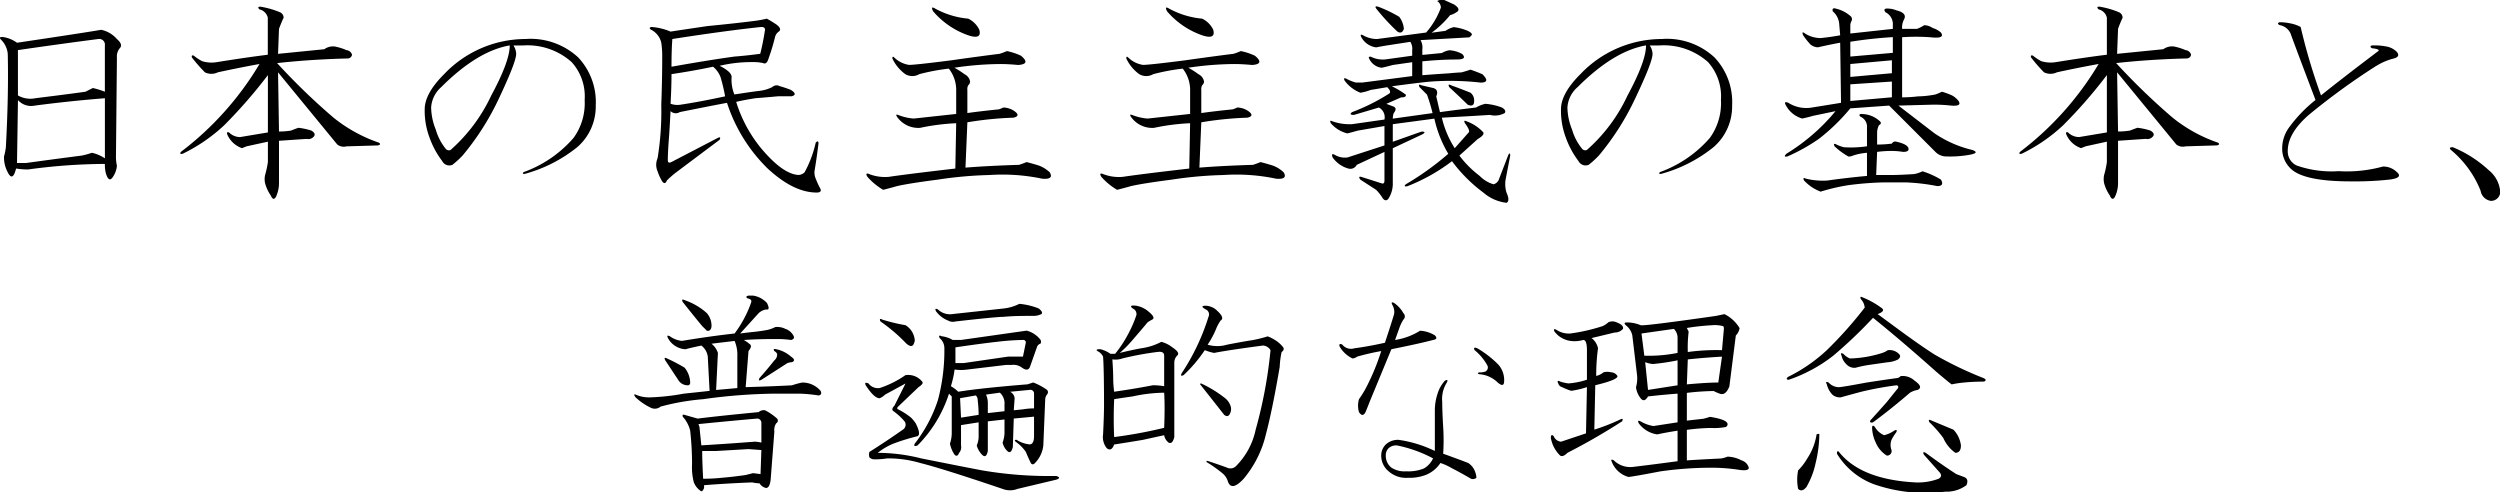 <svg id="about_3-3_ttl01--sp" xmlns="http://www.w3.org/2000/svg" width="263.974" height="52" viewBox="0 0 263.974 52">
<defs>
    <style>
      .cls-1 {
        fill-rule: evenodd;
      }
    </style>
  </defs>
  <path id="日本の民主主義の基本と_普遍的な理念" data-name="日本の民主主義の基本と、 普遍的な理念" class="cls-1" d="M973.338,471.427q-1.66.293-8.886,1.367a3.421,3.421,0,0,0-1.367-.586q-0.686-.1-0.293.293a2.38,2.38,0,0,1,.683,1.465q0.1,4.3-.2,9.863a6.466,6.466,0,0,1-.195.977,3.288,3.288,0,0,0,.39,1.66q0.39,0.783.684,0.195a3.129,3.129,0,0,0,.2-0.586,7.634,7.634,0,0,0,1.27.1,61.561,61.561,0,0,1,8.105-.586,4.06,4.06,0,0,0,.1.977c0.2,0.651.422,0.815,0.683,0.488a2.489,2.489,0,0,0,.489-1.27,4.565,4.565,0,0,1-.1-1.074l0.1-10.351a1.346,1.346,0,0,1,.293-0.977c0.259-.259.161-0.586-0.293-0.976a2.986,2.986,0,0,0-1.661-.977h0ZM973.729,485a3.941,3.941,0,0,0-1.367-.586,8.548,8.548,0,0,1-1.074.293q-3.029.391-5.86,0.782h-0.976l0.1-6.641a1.855,1.855,0,0,0,1.758.586q3.711-.488,7.422-0.781V485Zm-0.684-12.6a0.6,0.6,0,0,1,.684.683v4.883a8.87,8.87,0,0,0-1.269-.391c-0.261.132-.522,0.261-0.782,0.391q-1.368.2-5.273,0.684a2.619,2.619,0,0,1-1.856-.293v-4.786q4.688-.681,8.5-1.171h0Zm17.108-3.418c-0.26,0-.293.1-0.1,0.293a1.159,1.159,0,0,1,.879.878v3.907q-2.344.292-5.371,0.781a3.388,3.388,0,0,1-1.563-.1,4.979,4.979,0,0,1-.879-0.586c-0.195-.064-0.261,0-0.195.2a16.5,16.5,0,0,0,1.367,1.562,1.545,1.545,0,0,0,1.367,0q2.246-.487,4.4-0.879a32.476,32.476,0,0,1-8.3,9.278c-0.131.195-.066,0.261,0.2,0.195a17.746,17.746,0,0,0,4.395-3.027,52.263,52.263,0,0,0,4.59-5.274v6.055l-2.93.488a1.639,1.639,0,0,1-1.172-.488c-0.195-.064-0.261,0-0.195.195a2.624,2.624,0,0,0,1.562,1.465l0.489-.195,2.246-.489v2.149a10.4,10.4,0,0,1-.293,1.367,1.923,1.923,0,0,0,0,.879,4.08,4.08,0,0,0,.586,1.269c0.2,0.455.39,0.489,0.586,0.1a3.451,3.451,0,0,0,.293-1.367v-4.492l2.929-.2a0.744,0.744,0,0,0,.782-0.293q0.194-.292-0.293-0.585a7.177,7.177,0,0,0-1.368-.293c-0.2.065-.456,0.163-0.781,0.293a7.76,7.76,0,0,1-1.269.1l-0.1-6.25,6.25,7.617a1.11,1.11,0,0,0,.976.2l3.325-.1q0.39-.1.09-0.293a15.8,15.8,0,0,1-4.782-2.637,67.822,67.822,0,0,1-5.957-5.761q3.516-.39,7.422-0.489a0.47,0.47,0,0,0,.488-0.39,0.669,0.669,0,0,0-.586-0.489,5.588,5.588,0,0,0-1.269-.39,1.578,1.578,0,0,0-1.074.293l-4.883.488,0.1-2.637q0.293-.78.488-1.172a0.628,0.628,0,0,0-.391-0.585,9.014,9.014,0,0,0-2.051-.586h0Zm28.087,3.418a11.894,11.894,0,0,0-8.69,3.711c-1.37,1.367-2.05,2.6-2.05,3.71a8.023,8.023,0,0,0,.49,2.93,9.234,9.234,0,0,0,1.36,2.539,0.836,0.836,0,0,0,1.08.391,9.742,9.742,0,0,0,1.07-.977,27.558,27.558,0,0,0,3.71-5.761q1.95-4.1,1.95-4.981a1.708,1.708,0,0,0-.29-0.879h0.98a7,7,0,0,1,5.17,1.758,5.393,5.393,0,0,1,1.37,4,6.244,6.244,0,0,1-1.17,4,12.666,12.666,0,0,1-5.27,3.613c-0.14.131-.1,0.195,0.09,0.195a15.212,15.212,0,0,0,5.57-2.832,5.67,5.67,0,0,0,1.95-4.394,6.886,6.886,0,0,0-1.85-5.078,7.415,7.415,0,0,0-5.47-1.953h0Zm-1.76.683q0,1.662-1.95,5.274a17.552,17.552,0,0,1-4.3,5.761,0.444,0.444,0,0,1-.49-0.1,5.766,5.766,0,0,1-1.07-2.051,6.472,6.472,0,0,1-.49-2.344,3.116,3.116,0,0,1,1.07-2.148q3.81-3.809,7.23-4.4h0Zm28.11-2.246c-0.39-.259-0.72-0.455-0.97-0.586-0.27.066-.59,0.131-0.98,0.195-1.5.2-3.26,0.391-5.27,0.586-2.22.327-3.52,0.522-3.91,0.586a6.1,6.1,0,0,0-2.05-.488c-0.2.066-.2,0.163,0,0.293a2.049,2.049,0,0,1,1.07,1.367,9.692,9.692,0,0,1,.1,1.465c0,1.563-.03,3.256-0.1,5.078a31.1,31.1,0,0,1-.39,5.664,1.68,1.68,0,0,0,0,1.367,4.92,4.92,0,0,0,.49,1.075c0.2,0.261.36,0.229,0.49-.1a10.258,10.258,0,0,1,.88-0.781q2.34-1.758,4.69-3.516c0.12-.259.06-0.325-0.2-0.195q-2.445,1.27-4.88,2.539c-0.26.131-.39,0.065-0.39-0.195q0-.683.09-1.954c0.07-.845.13-1.919,0.2-3.222a0.794,0.794,0,0,0,.98.1q3.4-.681,4.98-0.976a17.042,17.042,0,0,0,4.29,6.933c1.83,1.694,3.55,2.54,5.18,2.54,0.45,0,.55-0.2.29-0.586q-0.2-.39-0.39-0.879a1.616,1.616,0,0,1-.1-0.977q0.195-1.172.39-2.734c0-.26-0.09-0.293-0.29-0.1a12.033,12.033,0,0,1-1.17,3.125,0.939,0.939,0,0,1-.68.293q-1.47-.1-3.42-2.246a14.311,14.311,0,0,1-3.13-5.469c0.52-.129,1.21-0.259,2.05-0.39,0.85-.065,1.63-0.13,2.35-0.2h1.46c0.46-.129.42-0.357-0.1-0.683a12.034,12.034,0,0,0-1.17-.391,0.669,0.669,0,0,0-.78.1,4.062,4.062,0,0,1-1.27.39c-0.58.066-1.5,0.2-2.73,0.391a4.149,4.149,0,0,1-.3-1.758q0.105-.585-1.26-1.269a14.571,14.571,0,0,1,3.51-.391,4.625,4.625,0,0,1,1.07.1c0.26,0.131.46-.032,0.59-0.489a21.255,21.255,0,0,0,.68-2.246,0.97,0.97,0,0,1,.4-0.586c0.25-.195.16-0.454-0.3-0.781h0Zm-6.64,4.492a2.629,2.629,0,0,1,.78,1.074,18.3,18.3,0,0,1,.49,2.051c-1.82.391-3.38,0.684-4.69,0.879a2.055,2.055,0,0,1-1.07-.1c0.06-1.041.1-2.083,0.1-3.125,1.36-.2,2.83-0.455,4.39-0.782h0Zm5.08-4.2c0.32,0,.45.131,0.39,0.391-0.13.847-.29,1.66-0.49,2.441-0.97.131-1.89,0.229-2.73,0.293q-2.835.391-6.64,1.074,0-1.758.09-2.929c3.78-.586,6.9-1.009,9.38-1.27h0Zm25.96,2.539a6.929,6.929,0,0,1-.78.293c-1.56.195-3.25,0.424-5.08,0.684-2.53.326-4.03,0.488-4.49,0.488a2.85,2.85,0,0,1-1.56-.781c-0.13-.13-0.2-0.1-0.2.1a4.282,4.282,0,0,0,1.37,1.661,1.451,1.451,0,0,0,1.47,0,21.707,21.707,0,0,1,3.12-.586,3.644,3.644,0,0,1,.78,2.148v2.637l-4.49.488a5.642,5.642,0,0,1-1.66-.391c-0.19-.064-0.23,0-0.1.2a2.73,2.73,0,0,0,2.44,1.172,23.129,23.129,0,0,1,3.81-.489l-0.09,4.785c-3.39.391-5.73,0.684-7.04,0.879a4.606,4.606,0,0,1-2.05-.293c-0.32-.129-0.39-0.032-0.19.293a6.8,6.8,0,0,0,1.66,1.368c0.52-.132,1.01-0.26,1.46-0.391,0.85-.195,2.28-0.423,4.3-0.684a42.59,42.59,0,0,1,5.47-.488,20.4,20.4,0,0,1,5.57.391q1.26,0.1.78-.684a3.409,3.409,0,0,0-1.08-.684c-0.39-.129-0.84-0.259-1.36-0.39-0.14.065-.4,0.163-0.79,0.293-2.14.065-4.03,0.163-5.66,0.293l0.2-4.785a36.441,36.441,0,0,1,4.88-.489c0.52-.129.55-0.357,0.1-0.683a2.154,2.154,0,0,0-1.18-.391,3.643,3.643,0,0,1-.48.195c-1.31.132-2.41,0.261-3.32,0.391v-2.441a0.831,0.831,0,0,1,.09-0.489,0.566,0.566,0,0,0,.2-0.39,1.055,1.055,0,0,0-.59-0.781,8.593,8.593,0,0,0-1.07-.684,33.634,33.634,0,0,1,4.88-.391c0.52,0,1.14.034,1.86,0.1,0.91-.064,1-0.391.29-0.977a6.58,6.58,0,0,0-1.47-.488h0Zm-7.61-4.492c-0.33-.195-0.39-0.1-0.2.293a8.6,8.6,0,0,0,3.71,2.539q1.47,0.489,1.17-.586a2.488,2.488,0,0,0-1.17-1.172,8.881,8.881,0,0,1-3.51-1.074h0Zm32.31,4.492a6.929,6.929,0,0,1-.78.293c-1.56.195-3.25,0.424-5.08,0.684-2.53.326-4.03,0.488-4.49,0.488a2.85,2.85,0,0,1-1.56-.781c-0.13-.13-0.2-0.1-0.2.1a4.282,4.282,0,0,0,1.37,1.661,1.451,1.451,0,0,0,1.47,0,21.707,21.707,0,0,1,3.12-.586,3.644,3.644,0,0,1,.78,2.148v2.637l-4.49.488a5.642,5.642,0,0,1-1.66-.391c-0.19-.064-0.23,0-0.1.2a2.73,2.73,0,0,0,2.44,1.172,23.129,23.129,0,0,1,3.81-.489l-0.09,4.785c-3.39.391-5.73,0.684-7.04,0.879a4.606,4.606,0,0,1-2.05-.293c-0.32-.129-0.39-0.032-0.19.293a6.8,6.8,0,0,0,1.66,1.368c0.52-.132,1.01-0.26,1.46-0.391,0.85-.195,2.28-0.423,4.3-0.684a42.59,42.59,0,0,1,5.47-.488,20.4,20.4,0,0,1,5.57.391q1.26,0.1.78-.684a3.409,3.409,0,0,0-1.08-.684c-0.39-.129-0.84-0.259-1.36-0.39-0.14.065-.4,0.163-0.79,0.293-2.14.065-4.03,0.163-5.66,0.293l0.2-4.785a36.441,36.441,0,0,1,4.88-.489c0.52-.129.55-0.357,0.1-0.683a2.154,2.154,0,0,0-1.18-.391,3.643,3.643,0,0,1-.48.195c-1.31.132-2.41,0.261-3.32,0.391v-2.441a0.831,0.831,0,0,1,.09-0.489,0.566,0.566,0,0,0,.2-0.39,1.055,1.055,0,0,0-.59-0.781,8.593,8.593,0,0,0-1.07-.684,33.634,33.634,0,0,1,4.88-.391c0.52,0,1.14.034,1.86,0.1,0.91-.064,1-0.391.29-0.977a6.58,6.58,0,0,0-1.47-.488h0Zm-7.61-4.492c-0.33-.195-0.39-0.1-0.2.293a8.6,8.6,0,0,0,3.71,2.539q1.47,0.489,1.17-.586a2.488,2.488,0,0,0-1.17-1.172,8.881,8.881,0,0,1-3.51-1.074h0Zm30.18-.391-1.07-.488a0.917,0.917,0,0,0-.78.1,0.846,0.846,0,0,1,.39.683,8.245,8.245,0,0,1-1.56,2.637l-5.18.684a2.932,2.932,0,0,1-1.47-.391c-0.26-.13-0.32-0.064-0.19.2a2.088,2.088,0,0,0,1.56,1.074q0.495-.1,1.08-0.195l2.53-.39a1.326,1.326,0,0,1,.2.878v0.586l-2.83.391a2.844,2.844,0,0,1-1.56-.293c-0.14,0-.2.034-0.2,0.1a1.659,1.659,0,0,0,1.37,1.074q0.48-.1,1.17-0.293l2.05-.293v1.465l-5.27.683h-0.69a4.928,4.928,0,0,1-.97-0.39c-0.26-.13-0.33-0.064-0.2.195a3.778,3.778,0,0,0,1.66,1.27,5.2,5.2,0,0,0,1.08-.293l1.75-.293c0.33,0.326.39,0.554,0.2,0.683a21.432,21.432,0,0,1-3.91,1.953c-0.26.2-.19,0.293,0.2,0.293,1.1-.325,1.98-0.586,2.63-0.781a1.155,1.155,0,0,1,.59,1.27l-3.42.488a5.4,5.4,0,0,1-2.05-.293c-0.26-.13-0.32-0.064-0.19.195a3.312,3.312,0,0,0,1.75,1.075q0.39-.1,1.08-0.293l2.83-.489v2.051l-3.91,1.27a2.082,2.082,0,0,1-1.36-.293c-0.26-.13-0.33-0.032-0.2.293a3.045,3.045,0,0,0,1.66,1.171,0.748,0.748,0,0,0,.88-0.39l2.93-1.367v3.027c0,0.261-.1.359-0.29,0.293l-2.15-.684c-0.26-.064-0.29.034-0.1,0.293l1.66,1.075a4.709,4.709,0,0,1,.69.878c0.19,0.26.39,0.293,0.58,0.1a2.924,2.924,0,0,0,.49-1.758v-3.613l3.12-1.465q0.5-.293-0.09-0.293l-3.03,1.074v-1.855l4.39-.586a12.465,12.465,0,0,0,1.47,3.711,29.952,29.952,0,0,1-4.49,3.223c-0.2.195-.13,0.261,0.19,0.195a19.33,19.33,0,0,0,4.69-2.637,16.025,16.025,0,0,0,3.32,3.321,4.521,4.521,0,0,0,2.44,1.074q0.39-.2,0-1.074a3,3,0,0,1-.1-1.368l0.49-2.539c0-.259-0.06-0.293-0.19-0.1l-0.98,2.539a0.84,0.84,0,0,1-.59.586,3.318,3.318,0,0,1-1.46-.879,11.16,11.16,0,0,1-2.15-2.149l1.95-1.758c0.46-.259.65-0.488,0.59-0.683a4.377,4.377,0,0,0-1.76-1.172c-0.26-.13-0.32-0.064-0.19.195q0.585,0.783.39,0.977l-1.47,1.66a10.408,10.408,0,0,1-1.36-3.223c2.4-.129,4.1-0.227,5.07-0.293a2.157,2.157,0,0,0,1.57-.195q0.2-.293-0.3-0.586a6.2,6.2,0,0,0-1.75-.39,3.349,3.349,0,0,0-.98.39q-2.445.293-3.81,0.488l-0.39-1.66c0.19-.454.1-0.747-0.29-0.879l-1.27-.293c-0.26-.129-0.33-0.064-0.2.2q0.39,0.391.78,0.781a18.384,18.384,0,0,1,.59,1.953l-4.2.586a1.72,1.72,0,0,1,.1-0.586c0.26-.325.26-0.552,0-0.684l-0.78-.292,1.56-.684c0.39,0,.55-0.1.49-0.293a9.088,9.088,0,0,0-1.47-.879c1.95-.259,3.29-0.423,4.01-0.488a28.28,28.28,0,0,1,5.37.1c0.71,0,.78-0.293.19-0.878-0.45-.2-0.88-0.358-1.27-0.489-0.39.131-.71,0.229-0.97,0.293-0.2,0-.66.034-1.37,0.1-1.04.065-1.95,0.131-2.74,0.195v-1.465c1.31-.129,2.51-0.195,3.62-0.195,0.78,0,.97-0.195.58-0.586a3.141,3.141,0,0,0-1.36-.391,2.359,2.359,0,0,0-.78.293l-2.06.2v-0.586a1.559,1.559,0,0,0-.19-0.977l5.17-.293,0.2-.2q0.2-.195-0.39-0.488a5.458,5.458,0,0,0-1.47-.391,2.6,2.6,0,0,0-.87.391l-1.47.2a10.514,10.514,0,0,0,1.95-1.855,2.255,2.255,0,0,0,.79-0.391q0.285-.292-0.3-0.684h0Zm-5.86,1.27a14.218,14.218,0,0,0-2.24-1.074c-0.26-.064-0.33,0-0.2.195a22.452,22.452,0,0,0,2.25,2.441c0.32,0.2.55,0.1,0.68-.293a2.445,2.445,0,0,0-.49-1.269h0Zm5.47,7.226c-0.26-.129-0.32-0.064-0.19.2q1.365,1.27,1.95,1.855c0.45,0.195.68,0.066,0.68-.39a1.029,1.029,0,0,0-.39-0.879c-0.65-.26-1.33-0.521-2.05-0.782h0Zm22.35-4.882a11.894,11.894,0,0,0-8.69,3.711c-1.37,1.367-2.05,2.6-2.05,3.71a8.023,8.023,0,0,0,.49,2.93,9.234,9.234,0,0,0,1.36,2.539,0.838,0.838,0,0,0,1.08.391,9.742,9.742,0,0,0,1.07-.977,27.558,27.558,0,0,0,3.71-5.761q1.965-4.1,1.96-4.981a1.732,1.732,0,0,0-.3-0.879h0.98a7.038,7.038,0,0,1,5.18,1.758,5.431,5.431,0,0,1,1.36,4,6.244,6.244,0,0,1-1.17,4,12.666,12.666,0,0,1-5.27,3.613c-0.13.131-.1,0.195,0.1,0.195a15.157,15.157,0,0,0,5.56-2.832,5.679,5.679,0,0,0,1.96-4.394,6.851,6.851,0,0,0-1.86-5.078,7.383,7.383,0,0,0-5.47-1.953h0Zm-1.76.683q0,1.662-1.95,5.274a17.414,17.414,0,0,1-4.3,5.761,0.428,0.428,0,0,1-.48-0.1,5.72,5.72,0,0,1-1.08-2.051,6.472,6.472,0,0,1-.49-2.344,3.091,3.091,0,0,1,1.08-2.148c2.54-2.539,4.94-4,7.22-4.4h0Zm25.96,1.563v1.367l-4.39.39V475.04Zm-5.95-5.469c-0.26-.064-0.36.033-0.3,0.293a1.964,1.964,0,0,1,.69,1.367l0.1,1.172c-0.72.131-1.41,0.229-2.06,0.293a3.088,3.088,0,0,1-1.66-.488c-0.26-.2-0.32-0.13-0.19.195a7.414,7.414,0,0,0,.78.977,1.3,1.3,0,0,0,.78.292c0.85-.195,1.63-0.357,2.35-0.488l0.09,6.348-3.02.488a3.521,3.521,0,0,1-2.54-.488c-0.33-.13-0.43-0.064-0.3.195a2.84,2.84,0,0,0,1.76,1.465q0.495-.1,1.17-0.293c0.33-.064,1.11-0.227,2.35-0.488a20.727,20.727,0,0,1-5.18,4.492c-0.26.261-.23,0.359,0.1,0.293a19.427,19.427,0,0,0,3.32-1.856,20.819,20.819,0,0,0,3.32-3.222l4.1-.293,4.88,4.883a1.615,1.615,0,0,0,1.18.488,11.5,11.5,0,0,0,2.53-.195c0.65-.13.72-0.293,0.2-0.489a11.989,11.989,0,0,1-4-1.757l-3.81-2.93,3.71-.1a16.921,16.921,0,0,1,1.85.1c0.79,0.065,1.04-.1.79-0.488a2.2,2.2,0,0,0-.69-0.586,7.451,7.451,0,0,0-1.07-.391,4.876,4.876,0,0,1-.69.293,10.4,10.4,0,0,1-1.85.2,13.282,13.282,0,0,1-1.66.1v-6.348a22.356,22.356,0,0,1,2.93,0q1.65,0.2,1.17-.488a2.284,2.284,0,0,0-.88-0.488,1.666,1.666,0,0,0-.88-0.293,3.9,3.9,0,0,1-.78.39h-1.56a1.84,1.84,0,0,1,.19-0.976q0.39-.682-0.78-0.977a2.6,2.6,0,0,0-.97-0.195c-0.33,0-.39.131-0.2,0.391a1.394,1.394,0,0,1,.78,1.171v0.586l-4.49.489v-0.782a1.026,1.026,0,0,1,.1-0.488,0.431,0.431,0,0,0-.1-0.586,3.546,3.546,0,0,0-1.56-.781h0Zm2.83,11.133c-0.33,0-.39.1-0.2,0.293a1.145,1.145,0,0,1,.69,1.172v1.953a11.517,11.517,0,0,1-2.44.1,3.532,3.532,0,0,1-.79-0.293c-0.26-.129-0.32-0.064-0.19.2a7.423,7.423,0,0,0,1.46,1.074,1.069,1.069,0,0,0,.49-0.1,5.911,5.911,0,0,1,1.47-.293v2.442c-1.44.131-2.83,0.293-4.2,0.488a7.564,7.564,0,0,1-2.25-.2c-0.26-.13-0.32-0.064-0.19.2a4.6,4.6,0,0,0,1.75,1.172,20.03,20.03,0,0,1,2.93-.684,34,34,0,0,1,3.72-.293h2.34a21.325,21.325,0,0,1,3.32.391q0.78,0,.39-0.684a8.649,8.649,0,0,0-1.95-.879,3.448,3.448,0,0,1-.88.293c-1.04.066-1.86,0.1-2.44,0.1h-1.57l0.1-2.441a11.385,11.385,0,0,1,1.56-.1,7.339,7.339,0,0,1,1.18.1c0.39,0,.58-0.1.58-0.293,0-.325-0.42-0.586-1.27-0.782a0.4,0.4,0,0,0-.49.2,12.565,12.565,0,0,1-1.56.1v-1.269a1.746,1.746,0,0,1,.2-0.781q0.39-.195,0-0.489a2.812,2.812,0,0,0-1.76-.683h0Zm3.12-3.418v1.66l-4.39.391v-1.758Zm-4.39-4.2a44.961,44.961,0,0,1,4.49-.489v1.66l-4.49.391V472.7Zm26.31-3.711c-0.26,0-.29.1-0.09,0.293a1.154,1.154,0,0,1,.87.878v3.907q-2.34.292-5.37,0.781a3.377,3.377,0,0,1-1.56-.1,5.211,5.211,0,0,1-.88-0.586c-0.19-.064-0.26,0-0.19.2a16.616,16.616,0,0,0,1.36,1.562,1.552,1.552,0,0,0,1.37,0c1.5-.325,2.96-0.618,4.4-0.879a32.547,32.547,0,0,1-8.3,9.278c-0.14.195-.07,0.261,0.19,0.195a17.631,17.631,0,0,0,4.39-3.027,51.378,51.378,0,0,0,4.59-5.274v6.055l-2.92.488a1.642,1.642,0,0,1-1.18-.488c-0.19-.064-0.26,0-0.19.195a2.623,2.623,0,0,0,1.56,1.465l0.49-.195,2.24-.489v2.149a9.313,9.313,0,0,1-.29,1.367,2.11,2.11,0,0,0,0,.879,4.181,4.181,0,0,0,.59,1.269c0.19,0.455.39,0.489,0.58,0.1a3.377,3.377,0,0,0,.3-1.367v-4.492l2.93-.2a0.748,0.748,0,0,0,.78-0.293q0.2-.292-0.3-0.585a7.086,7.086,0,0,0-1.36-.293q-0.3.1-.78,0.293a7.8,7.8,0,0,1-1.27.1l-0.1-6.25,6.25,7.617a1.111,1.111,0,0,0,.98.2l3.32-.1q0.39-.1.09-0.293a15.72,15.72,0,0,1-4.78-2.637,68.159,68.159,0,0,1-5.96-5.761q3.525-.39,7.42-0.489a0.468,0.468,0,0,0,.49-0.39,0.661,0.661,0,0,0-.58-0.489,5.672,5.672,0,0,0-1.27-.39,1.6,1.6,0,0,0-1.08.293l-4.88.488,0.1-2.637a12.245,12.245,0,0,1,.48-1.172,0.627,0.627,0,0,0-.39-0.585,8.953,8.953,0,0,0-2.05-.586h0Zm29.25,6.25a6.317,6.317,0,0,1,1.86-.782c0.45-.129.55-0.357,0.29-0.683a2.048,2.048,0,0,0-1.17-.586,6.482,6.482,0,0,0-1.47-.1c-0.19.066-.19,0.163,0,0.293q0.885,0.1.69,0.293-4.005,3.029-6.06,4.688a63.154,63.154,0,0,1-2.15-7.227,3.871,3.871,0,0,0-1.17-.391,4.694,4.694,0,0,0-1.07-.1q-0.3.1,0,.293a1.552,1.552,0,0,1,1.17.879q0.675,1.856,2.64,7.031a14.916,14.916,0,0,0-2.74,2.832,3.771,3.771,0,0,0-.78,2.246,2.9,2.9,0,0,0,.88,2.148q1.365,1.37,6.35,1.368a33.731,33.731,0,0,0,4.2-.2c0.91-.129,1.13-0.39.68-0.781a2.062,2.062,0,0,0-1.47-.586,14.369,14.369,0,0,1-4.68.488,11.109,11.109,0,0,1-4.4-.586,1.627,1.627,0,0,1-.97-1.562c0-1.236.74-2.506,2.24-3.809a72.355,72.355,0,0,1,7.13-5.175h0Zm8.06,8.593c-0.33,0-.39.1-0.2,0.293a10.753,10.753,0,0,1,3.13,4.3,1.284,1.284,0,0,0,1.07,1.074,0.961,0.961,0,0,0,.98-1.171,3.215,3.215,0,0,0-1.17-2.051,12.657,12.657,0,0,0-3.81-2.442h0Zm-178.21,27.778a0.836,0.836,0,0,0-.68.195q-4.1.391-6.44,0.684c-0.46-.13-0.92-0.26-1.37-0.391-0.2-.064-0.26,0-0.2.195a3.354,3.354,0,0,1,.78,1.465,31.876,31.876,0,0,1,.2,3.516,6.317,6.317,0,0,0,.19,1.953,1.97,1.97,0,0,0,.69.879c0.13,0.129.26,0.032,0.39-.293v-0.293c1.69-.131,3.38-0.229,5.08-0.293a4.191,4.191,0,0,0,.78.1,1.041,1.041,0,0,0,.68.488c0.26,0,.42-0.293.49-0.879l0.39-5.078a1.27,1.27,0,0,1,.2-0.879,0.313,0.313,0,0,0,.09-0.488,5.847,5.847,0,0,0-1.27-.879h0Zm-2.05,6.836c-0.91.131-1.75,0.229-2.54,0.293a17.643,17.643,0,0,1-1.95.1c-0.06-1.172-.1-2.148-0.1-2.929h1.47q1.755-.1,3.42-0.2l1.36,0.1-0.09,2.539-0.79-.1Zm0.78-18.946h-0.48c-0.26.066-.3,0.164-0.1,0.293q0.48,0.1.39,0.391l-0.1.293a12.1,12.1,0,0,1-1.66,3.027q-2.64.294-5.56,0.781a2.578,2.578,0,0,1-1.27-.488c-0.27-.129-0.33-0.064-0.2.2a2.229,2.229,0,0,0,1.86,1.171c0.19-.064.74-0.195,1.66-0.39a1.737,1.737,0,0,1,.68,1.172l0.19,3.613q-0.87.1-2.73,0.293a23.331,23.331,0,0,1-3.52.391,3.513,3.513,0,0,1-1.56-.293q-0.285-.1,0,0.293a6.3,6.3,0,0,0,1.56,1.074,0.954,0.954,0,0,0,1.08-.1,25.084,25.084,0,0,1,4.49-.781,58.682,58.682,0,0,1,7.62-.586h2.54a16.185,16.185,0,0,1,2.05.195c0.26-.064.32-0.227,0.19-0.488a2.5,2.5,0,0,0-1.95-.879,8.927,8.927,0,0,0-1.07.293c-1.18.066-2.8,0.131-4.89,0.195l0.3-3.808c0.26-.325.32-0.553,0.19-0.684a3.92,3.92,0,0,0-.68-0.488q1.455-.1,3.03-0.1h0.78a10.618,10.618,0,0,1,1.17.1c0.26-.064.36-0.195,0.29-0.391a1.5,1.5,0,0,0-.88-0.781,1.925,1.925,0,0,0-1.07-.195,3.7,3.7,0,0,1-.78.293c-0.33.065-.75,0.131-1.27,0.195-0.65.066-1.21,0.131-1.66,0.195q0.975-1.072,1.95-2.148a1.522,1.522,0,0,1,.78-0.391c0.33,0.066.36-.162,0.1-0.683a2.481,2.481,0,0,0-1.47-.782h0Zm2.45,5.664c-0.26-.064-0.33,0-0.2.2a0.611,0.611,0,0,1,.29.293,0.779,0.779,0,0,1-.29.683q-0.69.879-1.56,1.856c-0.13.261-.07,0.326,0.19,0.195,0.72-.455,1.63-1.041,2.74-1.758a1.564,1.564,0,0,1,.49-0.1c0.32-.13.29-0.325-0.1-0.586a3.375,3.375,0,0,0-1.56-.782h0Zm-4.4-.879a3.735,3.735,0,0,1,.29,1.661v3.32l-2.24.2,0.19-3.906a2.009,2.009,0,0,0-.68-0.977c0.52-.064,1.33-0.161,2.44-0.293h0Zm-5.27-4.3c-0.26-.13-0.33-0.064-0.2.195,0.72,0.912,1.4,1.758,2.05,2.539,0.2,0.195.36,0.359,0.49,0.488,0.26,0.066.42-.064,0.49-0.39a2.019,2.019,0,0,0-.49-1.465,6.74,6.74,0,0,0-2.34-1.367h0Zm-1.86,6.152c-0.26-.13-0.32-0.064-0.19.2,0.52,0.782.97,1.465,1.36,2.051a1.153,1.153,0,0,0,.98.586,0.255,0.255,0,0,0,.29-0.293,2.593,2.593,0,0,0-.58-1.562,16.865,16.865,0,0,0-1.86-.977h0Zm9.57,6.348a0.461,0.461,0,0,1,.39.488v2.051a4.147,4.147,0,0,0-.68-0.1q-2.535.2-5.66,0.391l-0.2-1.953-0.1-.293q3.915-.39,6.25-0.586h0Zm21.47-8.3h-0.88a3,3,0,0,0-1.17-.391c-0.26-.129-0.33-0.064-0.2.2a1.392,1.392,0,0,1,.49.976,20.236,20.236,0,0,1-.68,5.566,15.144,15.144,0,0,1-2.44,4.59c-0.13.261-.04,0.327,0.29,0.2a13.756,13.756,0,0,0,3.32-5.469c0.06,0.066.16,0.163,0.29,0.293v3.906a3.4,3.4,0,0,1-.19,1.074,3.188,3.188,0,0,0,.49,1.172q0.285,0.294.48-.195a0.9,0.9,0,0,0,.2-0.781v-2.149l1.86-.293v1.563a2.414,2.414,0,0,1-.2.879,2.192,2.192,0,0,0,.39.781q0.585,0.783.78-.2v-3.125l1.76-.2v1.465a3.249,3.249,0,0,1-.2.977,1.74,1.74,0,0,0,.49.879c0.2,0.2.36,0.163,0.49-.1l0.1-.293,0.1-3.027,2.14-.2v2.051q0,0.879-.48.879a3.1,3.1,0,0,1-1.37-.488c-0.2,0-.23.065-0.1,0.2a4.354,4.354,0,0,1,1.08,1.074c0.19,0.456.35,0.815,0.48,1.074,0.13,0.327.33,0.327,0.59,0a3.083,3.083,0,0,0,.78-1.757l0.2-4.883a0.934,0.934,0,0,1,.19-0.488,0.353,0.353,0,0,0,0-.489,6.5,6.5,0,0,0-1.46-.781c-0.2.066-.39,0.131-0.59,0.195q-4.89.391-7.32,0.782a4.344,4.344,0,0,0-.78-0.586,10.01,10.01,0,0,0,.39-1.758,4.743,4.743,0,0,0,1.36,0l4.1-.488h0.59a1.492,1.492,0,0,1,1.07.293c0.46,0.326.75,0.26,0.88-.2l0.69-1.953a0.57,0.57,0,0,1,.39-0.391,0.445,0.445,0,0,0,0-.39,2.71,2.71,0,0,0-1.47-.977Zm6.54,0a0.262,0.262,0,0,1,.3.293l-0.3,1.465h-1.56l-4.69.683h-0.88v-1.66c1.76-.259,3.23-0.455,4.4-0.586a26.413,26.413,0,0,1,2.73-.195h0Zm0.69,5.273a0.39,0.39,0,0,1,.48.391v1.562a7.217,7.217,0,0,0-1.17.1l-0.97.1,0.09-1.27a0.825,0.825,0,0,0-.48-0.683Zm-5.67.586a0.668,0.668,0,0,1,.2.488,13.7,13.7,0,0,1,.1,1.563l-1.86.293-0.1-2.051Zm-9.86-8.008c-0.26-.129-0.33-0.064-0.2.2a17.655,17.655,0,0,1,2.74,2.343q0.585,0.49.78,0l0.1-.293a2.052,2.052,0,0,0-.98-1.66,18.366,18.366,0,0,1-2.44-.586h0Zm2.44,5.86a10.409,10.409,0,0,1-2.73,1.367,1.241,1.241,0,0,1-1.18-.488c-0.32-.13-0.42-0.064-0.29.2q0.885,1.368,1.47,1.367a1.976,1.976,0,0,0,.58-0.39l2.15-1.172-1.17,2.343c-0.26.261-.29,0.457-0.1,0.586a6.454,6.454,0,0,1,1.17,1.075,0.612,0.612,0,0,1-.19.878c-1.11.782-2.28,1.563-3.52,2.344a0.951,0.951,0,0,0,0,.586,0.8,0.8,0,0,0,.59.2,7.8,7.8,0,0,0,1.27-.1,11.883,11.883,0,0,1,3.51.488c1.57,0.391,4.46,1.3,8.69,2.734a2.162,2.162,0,0,0,1.57,0l4.1-.976c0.39-.13.39-0.259,0-0.391a42.05,42.05,0,0,1-7.81-.586q-2.055-.388-6.45-1.269a18.835,18.835,0,0,0-4.59-.586,6.587,6.587,0,0,1,1.66-.977,21.739,21.739,0,0,1,2.54-.781c0.26-.13.2-0.586-0.2-1.367a4.124,4.124,0,0,0-.48-0.586,7.133,7.133,0,0,0-1.37-.879q-0.2-.1,0-0.293l2.15-2.051q0.585-.389.39-0.586a1.889,1.889,0,0,0-1.76-.683h0Zm9.96,1.855a1.52,1.52,0,0,1,.49,1.27V511.7l-1.76.2v-0.977a2.175,2.175,0,0,0-.19-0.976Zm2.05-9.375a4.843,4.843,0,0,1-1.66.489l-5.37.585a1.826,1.826,0,0,1-1.56-.488c-0.26-.13-0.33-0.064-0.2.195a2.847,2.847,0,0,0,1.27.977,1.015,1.015,0,0,0,.78.1c2.87-.325,4.56-0.489,5.08-0.489,0.65-.064,1.5-0.1,2.54-0.1h0.68a1.778,1.778,0,0,0,.79-0.2c0.13-.129.03-0.325-0.3-0.585a7.262,7.262,0,0,0-2.05-.489h0Zm15.3,9.375q0.09,1.466,0,3.711a47.873,47.873,0,0,1-5.28.977q-0.09-1.953,0-4c0.39-.064,1.04-0.162,1.96-0.293a16.248,16.248,0,0,1,3.32-.391h0Zm-2.93-9.179q-0.885-.1-0.39.293a0.631,0.631,0,0,1,.39.683,11.909,11.909,0,0,1-.79,1.856,12.5,12.5,0,0,1-1.46,2.246h-0.49a3.132,3.132,0,0,0-1.07-.489c-0.39,0-.49.066-0.3,0.2a1.293,1.293,0,0,1,.59.586c0.06,0.781.1,2.475,0.1,5.078,0,0.847-.04,1.889-0.1,3.125a1.876,1.876,0,0,0,.39,1.465q0.495,0.391.78-.391,1.275-.195,3.03-0.488,1.755-.39,2.25-0.489a1.219,1.219,0,0,0,.48.782c0.26,0.131.46-.064,0.59-0.586v-7.813a1.075,1.075,0,0,1,.29-0.781c0.26-.2.1-0.488-0.49-0.879a3.191,3.191,0,0,0-1.17-.586,6.343,6.343,0,0,1-2.15.684c-0.71.131-1.46,0.293-2.24,0.488a12.085,12.085,0,0,0,1.27-1.27c0.84-.976,1.4-1.626,1.66-1.953a3.792,3.792,0,0,1,.49-0.293q0.39-.194-0.3-0.781a2.7,2.7,0,0,0-1.36-.683h0Zm2.24,4.882q0.69-.1.69,0.391v3.223a7.435,7.435,0,0,0-1.18-.1c-1.36.261-2.73,0.488-4.1,0.684a10.466,10.466,0,0,1-.1-1.368q0-.78-0.09-2.05a2.16,2.16,0,0,0,1.07-.1,33.17,33.17,0,0,1,3.71-.684h0Zm6.25-4.394a1.833,1.833,0,0,0-1.17-.488c-0.46,0-.46.131,0,0.39a0.574,0.574,0,0,1,.29.781,23.337,23.337,0,0,1-2.83,5.957c-0.13.261-.06,0.327,0.2,0.2a15.113,15.113,0,0,0,2.24-2.637,5.444,5.444,0,0,0,.98.293c0.98-.195,2.7-0.455,5.17-0.781a1,1,0,0,1,.79.488,48.328,48.328,0,0,1-1.57,8.4,7.683,7.683,0,0,1-2.14,3.907,0.852,0.852,0,0,1-.88.1c-0.33-.129-0.98-0.357-1.96-0.683-0.19-.064-0.26-0.032-0.19.1a13.948,13.948,0,0,1,1.66,1.172,1.75,1.75,0,0,1,.58.879c0.26,0.716.82,0.618,1.66-.293a11.349,11.349,0,0,0,2.35-4.687q0.675-2.538,1.46-7.129a9.123,9.123,0,0,1,.2-1.563c0.26-.195.29-0.39,0.1-0.586a3.134,3.134,0,0,0-.79-0.683,4.052,4.052,0,0,0-.78-0.391,13.26,13.26,0,0,1-1.56.391q-1.275.2-2.73,0.488a3.615,3.615,0,0,1-2.05,0,9.469,9.469,0,0,0,.97-1.855,6.406,6.406,0,0,1,.39-0.684q0.495-.293-0.39-1.074h0Zm-1.66,7.715a0.09,0.09,0,0,0-.1.1c0.98,1.238,1.83,2.312,2.54,3.223,0.26,0.195.46,0.163,0.59-.1a1.036,1.036,0,0,0,.1-0.781,1.754,1.754,0,0,0-.59-0.879,12.676,12.676,0,0,0-2.54-1.562h0Zm25.75-.293a3.565,3.565,0,0,0-.78,1.367,5.679,5.679,0,0,0-.29,1.758v4.3a12.936,12.936,0,0,0-3.81-1.172,1.874,1.874,0,0,0-1.37.488,1.616,1.616,0,0,0-.48,1.172,2.127,2.127,0,0,0,.78,1.66,2.776,2.776,0,0,0,2.05.684,4.769,4.769,0,0,0,1.85-.293,3.338,3.338,0,0,0,1.57-1.27,6.426,6.426,0,0,1,1.27.586q0.78,0.391,1.95,1.074a0.568,0.568,0,0,0,.58-0.1,1.737,1.737,0,0,0-.09-0.489,1.875,1.875,0,0,0-.78-1.074q-1.275-.488-2.64-0.976a21.978,21.978,0,0,0,0-2.832c-0.07-1.172-.1-2.051-0.1-2.637a3.234,3.234,0,0,1,.49-2.051c0.13-.259.06-0.325-0.2-0.195h0Zm-5.37-8.2c-0.26-.13-0.32-0.065-0.19.195a1.451,1.451,0,0,1,.19.976c-0.19.652-.52,1.661-0.97,3.028-1.17.261-2.25,0.456-3.23,0.586a1.165,1.165,0,0,1-1.27-.391c-0.26-.13-0.35-0.064-0.29.195a3.154,3.154,0,0,0,1.37,1.27,0.961,0.961,0,0,0,.49-0.195,24.623,24.623,0,0,1,2.54-.586,24.218,24.218,0,0,1-1.47,3.613,10.318,10.318,0,0,1-.88,1.465,2.433,2.433,0,0,0,0,1.367q0.39,0.587.69,0,0.285-.683.39-0.977l2.34-5.664c1.95-.39,3.42-0.715,4.4-0.976,0.39-.064.45-0.228,0.19-0.488a3.355,3.355,0,0,0-1.56-.489,6.937,6.937,0,0,1-2.64.977l0.49-1.367a4.389,4.389,0,0,1,.39-0.782,0.462,0.462,0,0,0,0-.683,3.188,3.188,0,0,0-.98-1.074h0Zm8.79,4.785c-0.32-.13-0.42-0.064-0.29.195a5.5,5.5,0,0,1,1.37,1.66,0.5,0.5,0,0,1-.2.586,1.656,1.656,0,0,1-.68.1c-0.2.065-.2,0.131,0,0.195a3.051,3.051,0,0,1,1.95.879c0.46,0.391.68,0.327,0.68-.195a2.465,2.465,0,0,0-.58-1.66,10.509,10.509,0,0,0-2.25-1.758h0Zm-9.37,10.547a1.186,1.186,0,0,1,.88-0.293,14.065,14.065,0,0,1,3.81,1.367,2.323,2.323,0,0,1-.98,1.074,4.4,4.4,0,0,1-1.86.293,2.512,2.512,0,0,1-1.56-.391,1.577,1.577,0,0,1-.59-1.269,1.042,1.042,0,0,1,.3-0.781h0Zm23.19-13.282a2.257,2.257,0,0,1-.59.391,19.236,19.236,0,0,1-3.42.781,2.341,2.341,0,0,1-1.46-.39c-0.26-.13-0.33-0.064-0.2.195a2.559,2.559,0,0,0,1.66.976,3.225,3.225,0,0,0,1.37-.1q0.39,0,.39,1.074v3.125a8.227,8.227,0,0,1-1.95.391,4.216,4.216,0,0,1-.88-0.2c-0.26-.129-0.33-0.064-0.2.2a0.552,0.552,0,0,0,.4.39,6.68,6.68,0,0,0,.97.391,9.485,9.485,0,0,0,1.66-.391l-0.1,4.883-2.63.879a0.906,0.906,0,0,1-.78-0.586q-0.3-.293-0.3.195a3.44,3.44,0,0,0,.98,1.856c0.2,0.131.45,0.033,0.78-.293a65.881,65.881,0,0,0,5.76-3.32c0.13-.26.07-0.325-0.19-0.2a21.063,21.063,0,0,1-2.74,1.074l0.1-4.687q2.445-.587,2.34-0.977a0.826,0.826,0,0,0-.68-0.39,1.608,1.608,0,0,0-.78,0,2.086,2.086,0,0,1-.78.39,20.814,20.814,0,0,1,.19-2.929,1.846,1.846,0,0,0-.68-1.074l2.44-.586a1.122,1.122,0,0,0,.88-0.391c0.06-.259-0.16-0.488-0.68-0.684a1.023,1.023,0,0,0-.88,0h0Zm12.3-.879-0.97.2c-5.02.717-7.65,1.042-7.91,0.976a3.728,3.728,0,0,0-1.47-.293c-0.26,0-.29.1-0.1,0.293a1.839,1.839,0,0,1,.69,1.075l0.49,4.1a3.338,3.338,0,0,1-.1,1.367,2.327,2.327,0,0,0,.49,1.172q0.39,0.49.78-.195,1.755-.195,3.12-0.293v3.027c-0.84.131-1.69,0.261-2.54,0.391a3.783,3.783,0,0,1-1.36-.488c-0.26-.13-0.33-0.065-0.2.2a2.922,2.922,0,0,0,1.95,1.172c0.59-.13,1.31-0.26,2.15-0.391v3.223q-2.925.392-4.59,0.586a2.481,2.481,0,0,1-2.15-.684c-0.26-.13-0.32-0.064-0.19.2a2.624,2.624,0,0,0,1.76,1.563c0.52-.064,1.62-0.259,3.32-0.586a38.224,38.224,0,0,1,5.17-.391,19.068,19.068,0,0,1,3.03.2q1.17,0.2,1.17-.2a1.116,1.116,0,0,0-.78-0.781,3.308,3.308,0,0,0-1.46-.39,3.148,3.148,0,0,1-.69.195c-1.36.065-2.57,0.131-3.61,0.2v-3.223a21.619,21.619,0,0,1,2.54-.2,6.224,6.224,0,0,0,1.56-.1,0.317,0.317,0,0,0,.2-0.293q0-.488-1.86-0.782c-0.19.066-.42,0.132-0.68,0.2l-1.76.2v-2.93a27.054,27.054,0,0,1,2.83-.195,5.363,5.363,0,0,0,.68.293c0.4,0.131.72-.13,0.98-0.781l0.68-5.371a1.465,1.465,0,0,0,.4-0.782,3.866,3.866,0,0,0-1.57-1.465h0Zm-4.98,4.883v2.637l-3.12.488-0.3-2.929a3.183,3.183,0,0,0,.79.195,22.3,22.3,0,0,0,2.63-.391h0Zm4.3,2.344c-0.78,0-1.89.066-3.32,0.195l0.1-2.636c1.23-.13,2.44-0.228,3.61-0.293Zm-0.59-6.055a3.382,3.382,0,0,1,1.08.1c0.06,0,.1.1,0.1,0.293l-0.2,2.246a22.109,22.109,0,0,0-3.61.195,14.155,14.155,0,0,1,.09-2.148c-0.06-.13-0.13-0.259-0.19-0.391a24.561,24.561,0,0,1,2.73-.293h0Zm-4.1.391a1.327,1.327,0,0,1,.39.977v1.562a15.432,15.432,0,0,1-3.51.293l-0.3-2.344Zm19.95-3.32c-0.26-.13-0.32-0.064-0.19.195a1.478,1.478,0,0,1,.39.879,42.328,42.328,0,0,1-4,4.492,17.013,17.013,0,0,1-4.11,2.832c-0.19.195-.16,0.293,0.1,0.293a16.1,16.1,0,0,0,4.69-2.539,48.935,48.935,0,0,0,4.2-4q3.03,2.442,6.64,5.664c0.84,0.717,1.4,1.172,1.66,1.367a11.034,11.034,0,0,1,1.27-.195c0.65-.064,1.37-0.1,2.15-0.1,0.26-.129.22-0.259-0.1-0.39a38.036,38.036,0,0,1-5.08-2.442q-1.56-.975-4.59-3.222l-1.46-1.075c0.52-.195.68-0.39,0.49-0.585a8.9,8.9,0,0,0-2.06-1.172h0Zm-2.44,16.406c-0.19-.26-0.29-0.227-0.29.1a7.761,7.761,0,0,0,3.91,3.222,16.607,16.607,0,0,0,7.52.781,3.51,3.51,0,0,0,2.24-.683c0.2-.455.1-0.748-0.29-0.879l-0.78-.293c-0.91-.586-1.99-1.334-3.23-2.246-0.26-.13-0.32-0.064-0.19.195l1.56,1.758c0.33,0.327.33,0.586,0,.781a6.126,6.126,0,0,1-2.44.391c-3.78-.2-6.44-1.236-8.01-3.125h0Zm9.67-3.418c-0.26-.13-0.33-0.064-0.19.195a12.931,12.931,0,0,1,1.46,1.66,3.737,3.737,0,0,0,1.27,1.563c0.39,0,.59-0.26.59-0.781a2.927,2.927,0,0,0-.79-1.661Zm-5.96.684c-0.19-.2-0.29-0.162-0.29.1a3.929,3.929,0,0,0,.39,1.563,2.946,2.946,0,0,0,1.17,1.367,0.479,0.479,0,0,0,.49-0.586,1.525,1.525,0,0,1,0-1.074,4.835,4.835,0,0,1,.49-0.782c0.13-.259.06-0.325-0.2-0.2a3.219,3.219,0,0,1-1.07.488,2.062,2.062,0,0,1-.98-0.878h0Zm1.37-8.106a2.143,2.143,0,0,1-.58.293,12.166,12.166,0,0,1-3.42.586,1.872,1.872,0,0,1-.69-0.488c-0.26-.13-0.32-0.064-0.19.2a1.666,1.666,0,0,0,.49.879,1.128,1.128,0,0,0,.97.391,13.651,13.651,0,0,1,1.37-.293l2.05-.293a2.752,2.752,0,0,0,1.08-.293c0.25-.2.29-0.391,0.09-0.586a1.378,1.378,0,0,0-1.17-.391h0Zm1.37,2.734a1.372,1.372,0,0,1-.29.2q-1.47.2-3.33,0.488c-1.75.327-2.73,0.488-2.92,0.488a1.491,1.491,0,0,1-1.08-.488c-0.26-.13-0.33-0.064-0.19.195a2.42,2.42,0,0,0,.58,1.075,1.206,1.206,0,0,0,.88.293c0.72-.2,1.43-0.391,2.15-0.586a35.069,35.069,0,0,1,3.71-.684c0.2,0,.26.1,0.2,0.293-0.27.326-.66,0.815-1.18,1.465-0.52.586-1.1,1.237-1.75,1.953-0.07.195,0.03,0.261,0.29,0.195,1.23-.911,2.54-1.953,3.9-3.125a2.271,2.271,0,0,1,.79-0.293q0.675-.293-0.3-0.976a1.844,1.844,0,0,0-1.46-.489h0Zm-8.6,6.153c0-.064-0.09-0.064-0.29,0a6.322,6.322,0,0,1-.98,2.539,5.958,5.958,0,0,1-.97,1.269,4.926,4.926,0,0,0,0,1.953c0.26,0.26.55,0.2,0.88-.2a8.545,8.545,0,0,0,.97-2.539,13.324,13.324,0,0,0,.39-3.027h0Z" transform="translate(-962.656 -468.281)"/>
</svg>
